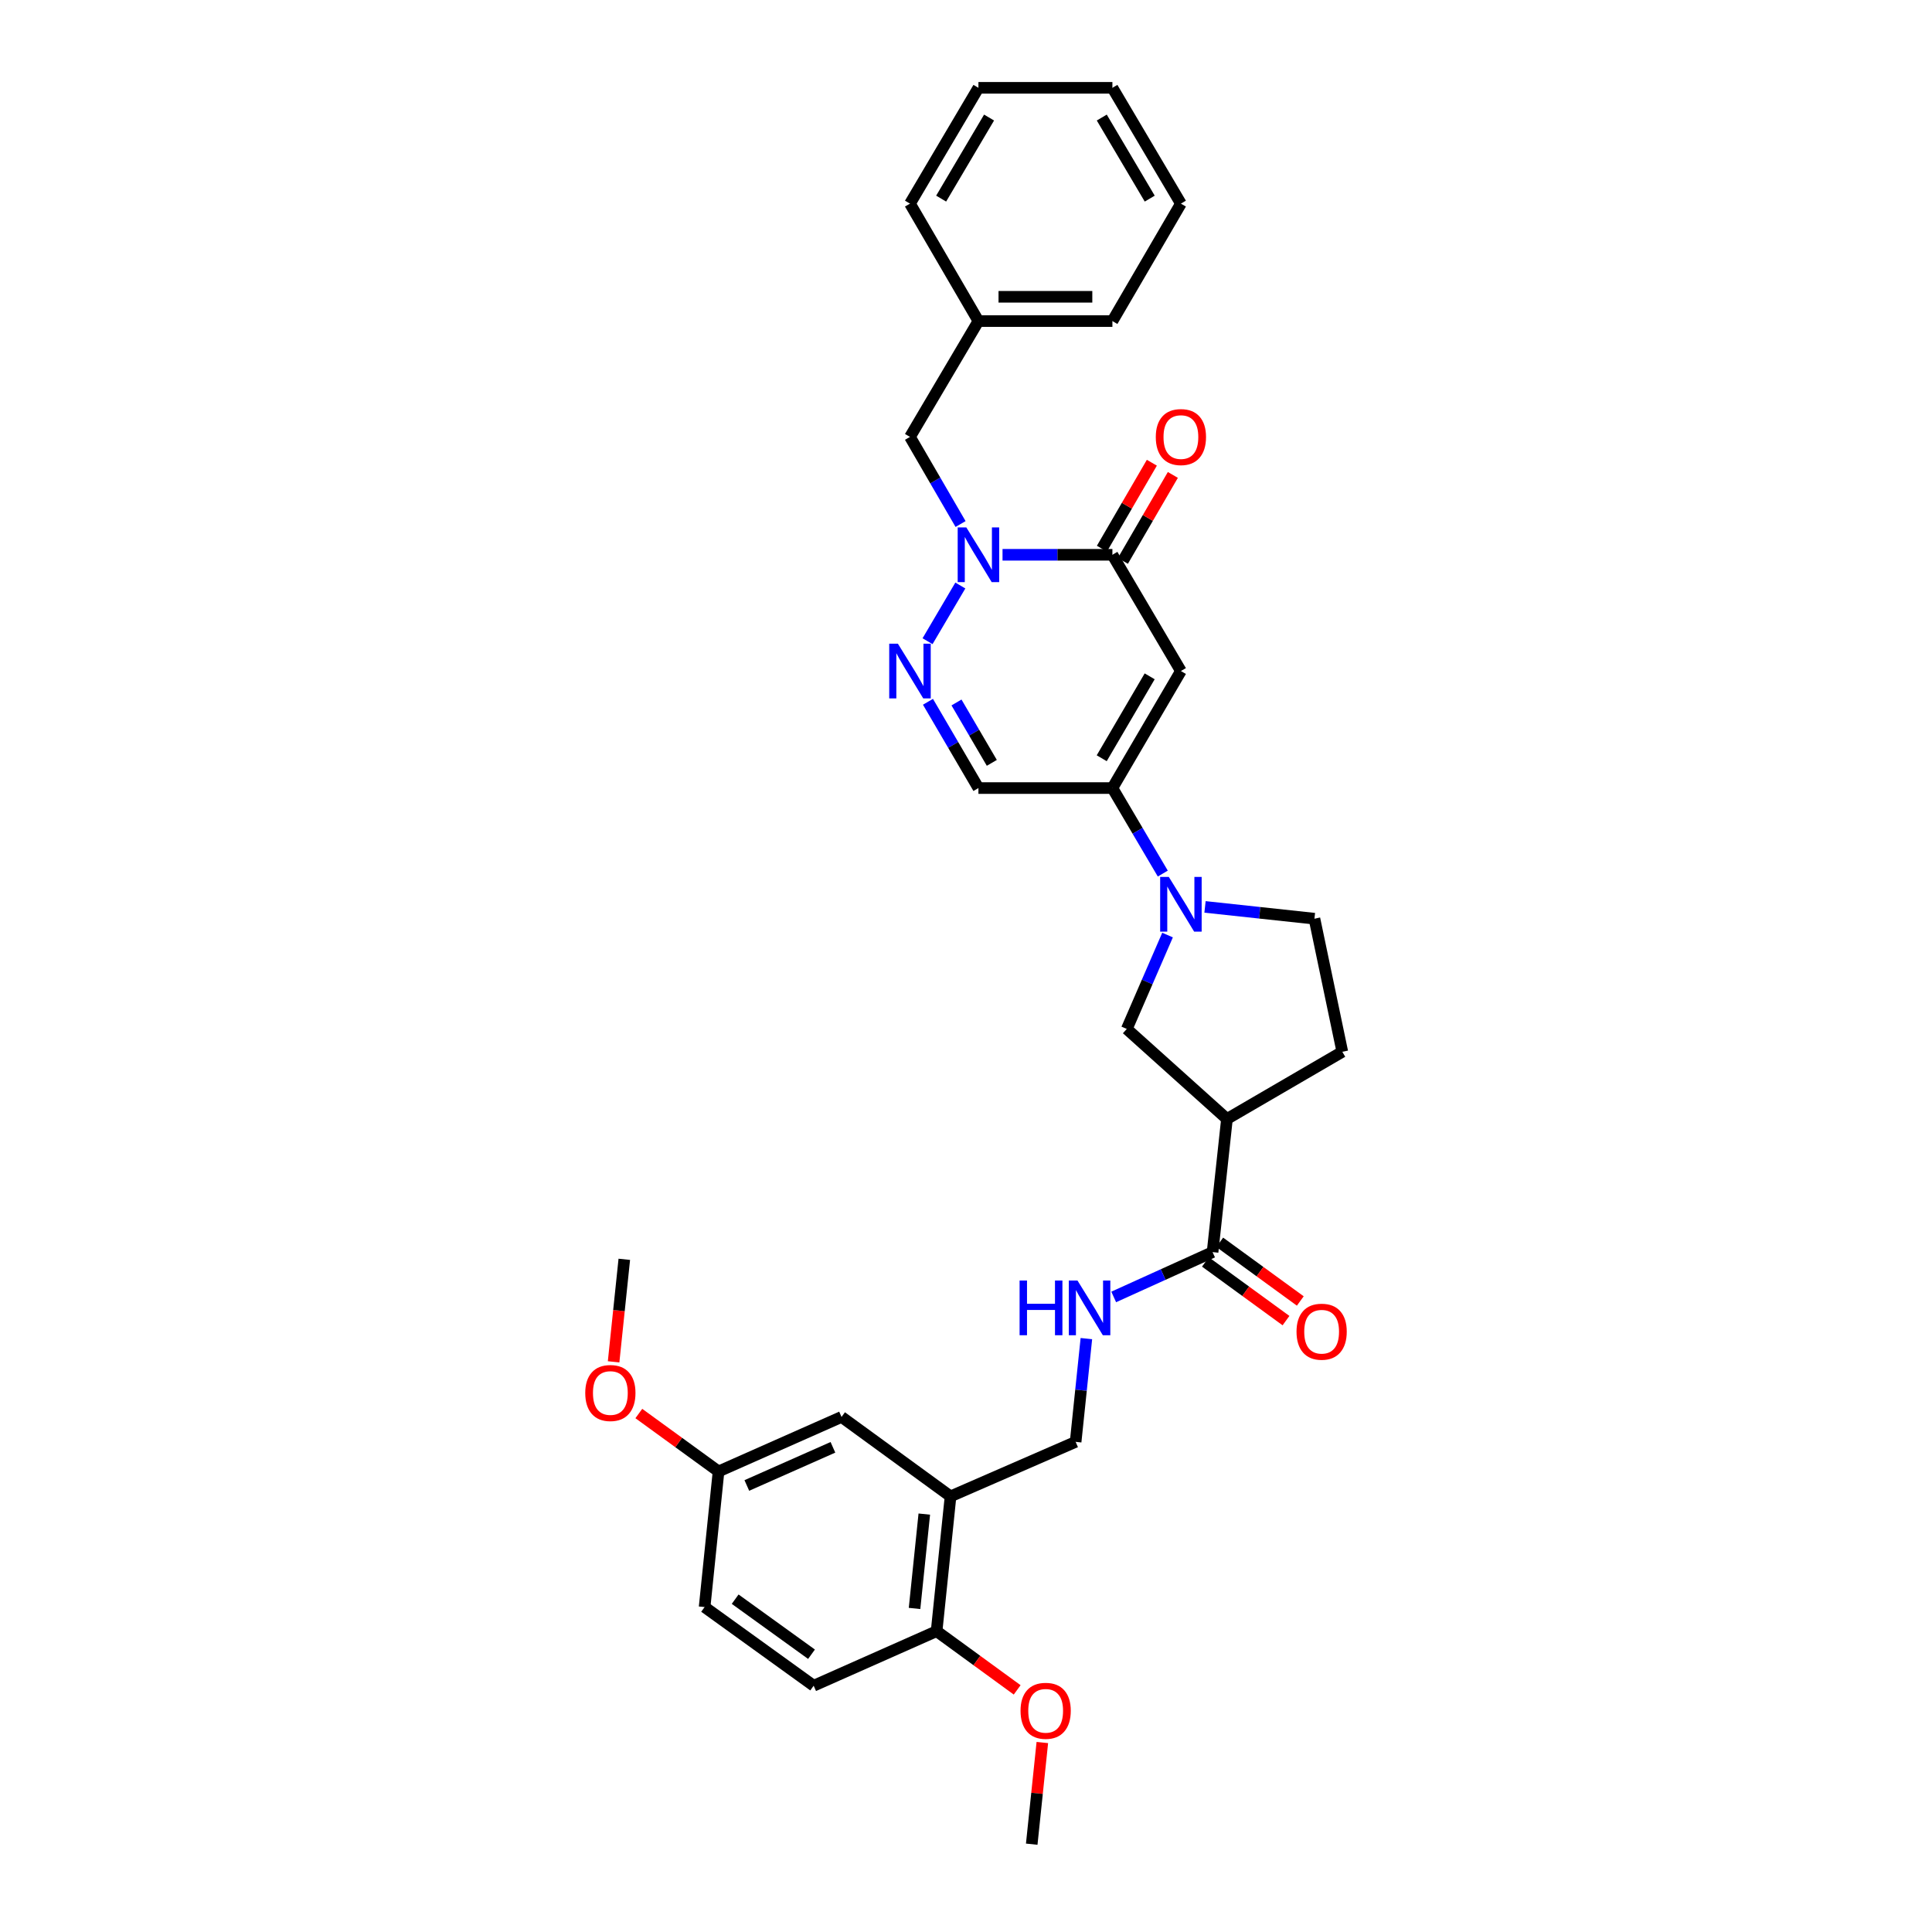 <?xml version='1.0' encoding='iso-8859-1'?>
<svg version='1.1' baseProfile='full'
              xmlns='http://www.w3.org/2000/svg'
                      xmlns:rdkit='http://www.rdkit.org/xml'
                      xmlns:xlink='http://www.w3.org/1999/xlink'
                  xml:space='preserve'
width='1000px' height='1000px' viewBox='0 0 1000 1000'>
<!-- END OF HEADER -->
<rect style='opacity:1.0;fill:#FFFFFF;stroke:none' width='1000' height='1000' x='0' y='0'> </rect>
<path class='bond-1' d='M 611.236,347.33 L 575.776,287.158' style='fill:none;fill-rule:evenodd;stroke:#000000;stroke-width:6px;stroke-linecap:butt;stroke-linejoin:miter;stroke-opacity:1' />
<path class='bond-2' d='M 611.236,347.33 L 575.776,407.901' style='fill:none;fill-rule:evenodd;stroke:#000000;stroke-width:6px;stroke-linecap:butt;stroke-linejoin:miter;stroke-opacity:1' />
<path class='bond-2' d='M 595.07,350.066 L 570.248,392.465' style='fill:none;fill-rule:evenodd;stroke:#000000;stroke-width:6px;stroke-linecap:butt;stroke-linejoin:miter;stroke-opacity:1' />
<path class='bond-0' d='M 518.908,287.158 L 547.342,287.158' style='fill:none;fill-rule:evenodd;stroke:#0000FF;stroke-width:6px;stroke-linecap:butt;stroke-linejoin:miter;stroke-opacity:1' />
<path class='bond-0' d='M 547.342,287.158 L 575.776,287.158' style='fill:none;fill-rule:evenodd;stroke:#000000;stroke-width:6px;stroke-linecap:butt;stroke-linejoin:miter;stroke-opacity:1' />
<path class='bond-11' d='M 497.188,271.234 L 484.096,248.687' style='fill:none;fill-rule:evenodd;stroke:#0000FF;stroke-width:6px;stroke-linecap:butt;stroke-linejoin:miter;stroke-opacity:1' />
<path class='bond-11' d='M 484.096,248.687 L 471.003,226.14' style='fill:none;fill-rule:evenodd;stroke:#000000;stroke-width:6px;stroke-linecap:butt;stroke-linejoin:miter;stroke-opacity:1' />
<path class='bond-32' d='M 497.069,303.063 L 480.097,331.886' style='fill:none;fill-rule:evenodd;stroke:#0000FF;stroke-width:6px;stroke-linecap:butt;stroke-linejoin:miter;stroke-opacity:1' />
<path class='bond-15' d='M 581.21,290.315 L 594.138,268.069' style='fill:none;fill-rule:evenodd;stroke:#000000;stroke-width:6px;stroke-linecap:butt;stroke-linejoin:miter;stroke-opacity:1' />
<path class='bond-15' d='M 594.138,268.069 L 607.067,245.822' style='fill:none;fill-rule:evenodd;stroke:#FF0000;stroke-width:6px;stroke-linecap:butt;stroke-linejoin:miter;stroke-opacity:1' />
<path class='bond-15' d='M 570.342,284 L 583.271,261.753' style='fill:none;fill-rule:evenodd;stroke:#000000;stroke-width:6px;stroke-linecap:butt;stroke-linejoin:miter;stroke-opacity:1' />
<path class='bond-15' d='M 583.271,261.753 L 596.199,239.507' style='fill:none;fill-rule:evenodd;stroke:#FF0000;stroke-width:6px;stroke-linecap:butt;stroke-linejoin:miter;stroke-opacity:1' />
<path class='bond-4' d='M 575.776,407.901 L 588.819,430.031' style='fill:none;fill-rule:evenodd;stroke:#000000;stroke-width:6px;stroke-linecap:butt;stroke-linejoin:miter;stroke-opacity:1' />
<path class='bond-4' d='M 588.819,430.031 L 601.861,452.161' style='fill:none;fill-rule:evenodd;stroke:#0000FF;stroke-width:6px;stroke-linecap:butt;stroke-linejoin:miter;stroke-opacity:1' />
<path class='bond-6' d='M 575.776,407.901 L 506.435,407.901' style='fill:none;fill-rule:evenodd;stroke:#000000;stroke-width:6px;stroke-linecap:butt;stroke-linejoin:miter;stroke-opacity:1' />
<path class='bond-3' d='M 480.312,363.245 L 493.374,385.573' style='fill:none;fill-rule:evenodd;stroke:#0000FF;stroke-width:6px;stroke-linecap:butt;stroke-linejoin:miter;stroke-opacity:1' />
<path class='bond-3' d='M 493.374,385.573 L 506.435,407.901' style='fill:none;fill-rule:evenodd;stroke:#000000;stroke-width:6px;stroke-linecap:butt;stroke-linejoin:miter;stroke-opacity:1' />
<path class='bond-3' d='M 495.08,363.597 L 504.223,379.226' style='fill:none;fill-rule:evenodd;stroke:#0000FF;stroke-width:6px;stroke-linecap:butt;stroke-linejoin:miter;stroke-opacity:1' />
<path class='bond-3' d='M 504.223,379.226 L 513.366,394.856' style='fill:none;fill-rule:evenodd;stroke:#000000;stroke-width:6px;stroke-linecap:butt;stroke-linejoin:miter;stroke-opacity:1' />
<path class='bond-8' d='M 604.323,483.985 L 593.772,508.284' style='fill:none;fill-rule:evenodd;stroke:#0000FF;stroke-width:6px;stroke-linecap:butt;stroke-linejoin:miter;stroke-opacity:1' />
<path class='bond-8' d='M 593.772,508.284 L 583.22,532.583' style='fill:none;fill-rule:evenodd;stroke:#000000;stroke-width:6px;stroke-linecap:butt;stroke-linejoin:miter;stroke-opacity:1' />
<path class='bond-12' d='M 623.714,469.411 L 652.034,472.461' style='fill:none;fill-rule:evenodd;stroke:#0000FF;stroke-width:6px;stroke-linecap:butt;stroke-linejoin:miter;stroke-opacity:1' />
<path class='bond-12' d='M 652.034,472.461 L 680.354,475.511' style='fill:none;fill-rule:evenodd;stroke:#000000;stroke-width:6px;stroke-linecap:butt;stroke-linejoin:miter;stroke-opacity:1' />
<path class='bond-5' d='M 635.069,579.173 L 583.22,532.583' style='fill:none;fill-rule:evenodd;stroke:#000000;stroke-width:6px;stroke-linecap:butt;stroke-linejoin:miter;stroke-opacity:1' />
<path class='bond-7' d='M 635.069,579.173 L 627.625,648.096' style='fill:none;fill-rule:evenodd;stroke:#000000;stroke-width:6px;stroke-linecap:butt;stroke-linejoin:miter;stroke-opacity:1' />
<path class='bond-33' d='M 635.069,579.173 L 694.781,544.405' style='fill:none;fill-rule:evenodd;stroke:#000000;stroke-width:6px;stroke-linecap:butt;stroke-linejoin:miter;stroke-opacity:1' />
<path class='bond-10' d='M 627.625,648.096 L 602.037,659.696' style='fill:none;fill-rule:evenodd;stroke:#000000;stroke-width:6px;stroke-linecap:butt;stroke-linejoin:miter;stroke-opacity:1' />
<path class='bond-10' d='M 602.037,659.696 L 576.448,671.296' style='fill:none;fill-rule:evenodd;stroke:#0000FF;stroke-width:6px;stroke-linecap:butt;stroke-linejoin:miter;stroke-opacity:1' />
<path class='bond-18' d='M 623.925,653.176 L 644.778,668.362' style='fill:none;fill-rule:evenodd;stroke:#000000;stroke-width:6px;stroke-linecap:butt;stroke-linejoin:miter;stroke-opacity:1' />
<path class='bond-18' d='M 644.778,668.362 L 665.63,683.547' style='fill:none;fill-rule:evenodd;stroke:#FF0000;stroke-width:6px;stroke-linecap:butt;stroke-linejoin:miter;stroke-opacity:1' />
<path class='bond-18' d='M 631.325,643.015 L 652.177,658.201' style='fill:none;fill-rule:evenodd;stroke:#000000;stroke-width:6px;stroke-linecap:butt;stroke-linejoin:miter;stroke-opacity:1' />
<path class='bond-18' d='M 652.177,658.201 L 673.03,673.386' style='fill:none;fill-rule:evenodd;stroke:#FF0000;stroke-width:6px;stroke-linecap:butt;stroke-linejoin:miter;stroke-opacity:1' />
<path class='bond-9' d='M 492.001,774.516 L 556.747,746.305' style='fill:none;fill-rule:evenodd;stroke:#000000;stroke-width:6px;stroke-linecap:butt;stroke-linejoin:miter;stroke-opacity:1' />
<path class='bond-14' d='M 492.001,774.516 L 484.787,844.291' style='fill:none;fill-rule:evenodd;stroke:#000000;stroke-width:6px;stroke-linecap:butt;stroke-linejoin:miter;stroke-opacity:1' />
<path class='bond-14' d='M 478.416,783.69 L 473.367,832.532' style='fill:none;fill-rule:evenodd;stroke:#000000;stroke-width:6px;stroke-linecap:butt;stroke-linejoin:miter;stroke-opacity:1' />
<path class='bond-17' d='M 492.001,774.516 L 435.578,733.407' style='fill:none;fill-rule:evenodd;stroke:#000000;stroke-width:6px;stroke-linecap:butt;stroke-linejoin:miter;stroke-opacity:1' />
<path class='bond-13' d='M 562.307,692.86 L 559.527,719.582' style='fill:none;fill-rule:evenodd;stroke:#0000FF;stroke-width:6px;stroke-linecap:butt;stroke-linejoin:miter;stroke-opacity:1' />
<path class='bond-13' d='M 559.527,719.582 L 556.747,746.305' style='fill:none;fill-rule:evenodd;stroke:#000000;stroke-width:6px;stroke-linecap:butt;stroke-linejoin:miter;stroke-opacity:1' />
<path class='bond-21' d='M 471.003,226.14 L 506.435,166.191' style='fill:none;fill-rule:evenodd;stroke:#000000;stroke-width:6px;stroke-linecap:butt;stroke-linejoin:miter;stroke-opacity:1' />
<path class='bond-16' d='M 680.354,475.511 L 694.781,544.405' style='fill:none;fill-rule:evenodd;stroke:#000000;stroke-width:6px;stroke-linecap:butt;stroke-linejoin:miter;stroke-opacity:1' />
<path class='bond-19' d='M 484.787,844.291 L 421.151,872.53' style='fill:none;fill-rule:evenodd;stroke:#000000;stroke-width:6px;stroke-linecap:butt;stroke-linejoin:miter;stroke-opacity:1' />
<path class='bond-23' d='M 484.787,844.291 L 505.636,859.486' style='fill:none;fill-rule:evenodd;stroke:#000000;stroke-width:6px;stroke-linecap:butt;stroke-linejoin:miter;stroke-opacity:1' />
<path class='bond-23' d='M 505.636,859.486 L 526.485,874.68' style='fill:none;fill-rule:evenodd;stroke:#FF0000;stroke-width:6px;stroke-linecap:butt;stroke-linejoin:miter;stroke-opacity:1' />
<path class='bond-20' d='M 435.578,733.407 L 371.914,761.619' style='fill:none;fill-rule:evenodd;stroke:#000000;stroke-width:6px;stroke-linecap:butt;stroke-linejoin:miter;stroke-opacity:1' />
<path class='bond-20' d='M 431.121,749.131 L 386.556,768.879' style='fill:none;fill-rule:evenodd;stroke:#000000;stroke-width:6px;stroke-linecap:butt;stroke-linejoin:miter;stroke-opacity:1' />
<path class='bond-35' d='M 421.151,872.53 L 364.701,831.819' style='fill:none;fill-rule:evenodd;stroke:#000000;stroke-width:6px;stroke-linecap:butt;stroke-linejoin:miter;stroke-opacity:1' />
<path class='bond-35' d='M 420.036,856.228 L 380.52,827.731' style='fill:none;fill-rule:evenodd;stroke:#000000;stroke-width:6px;stroke-linecap:butt;stroke-linejoin:miter;stroke-opacity:1' />
<path class='bond-22' d='M 371.914,761.619 L 364.701,831.819' style='fill:none;fill-rule:evenodd;stroke:#000000;stroke-width:6px;stroke-linecap:butt;stroke-linejoin:miter;stroke-opacity:1' />
<path class='bond-24' d='M 371.914,761.619 L 351.284,746.629' style='fill:none;fill-rule:evenodd;stroke:#000000;stroke-width:6px;stroke-linecap:butt;stroke-linejoin:miter;stroke-opacity:1' />
<path class='bond-24' d='M 351.284,746.629 L 330.654,731.639' style='fill:none;fill-rule:evenodd;stroke:#FF0000;stroke-width:6px;stroke-linecap:butt;stroke-linejoin:miter;stroke-opacity:1' />
<path class='bond-25' d='M 506.435,166.191 L 575.776,166.191' style='fill:none;fill-rule:evenodd;stroke:#000000;stroke-width:6px;stroke-linecap:butt;stroke-linejoin:miter;stroke-opacity:1' />
<path class='bond-25' d='M 516.836,153.621 L 565.375,153.621' style='fill:none;fill-rule:evenodd;stroke:#000000;stroke-width:6px;stroke-linecap:butt;stroke-linejoin:miter;stroke-opacity:1' />
<path class='bond-26' d='M 506.435,166.191 L 471.003,105.397' style='fill:none;fill-rule:evenodd;stroke:#000000;stroke-width:6px;stroke-linecap:butt;stroke-linejoin:miter;stroke-opacity:1' />
<path class='bond-27' d='M 539.509,901.925 L 536.764,928.235' style='fill:none;fill-rule:evenodd;stroke:#FF0000;stroke-width:6px;stroke-linecap:butt;stroke-linejoin:miter;stroke-opacity:1' />
<path class='bond-27' d='M 536.764,928.235 L 534.018,954.545' style='fill:none;fill-rule:evenodd;stroke:#000000;stroke-width:6px;stroke-linecap:butt;stroke-linejoin:miter;stroke-opacity:1' />
<path class='bond-28' d='M 317.6,704.878 L 320.369,678.348' style='fill:none;fill-rule:evenodd;stroke:#FF0000;stroke-width:6px;stroke-linecap:butt;stroke-linejoin:miter;stroke-opacity:1' />
<path class='bond-28' d='M 320.369,678.348 L 323.138,651.818' style='fill:none;fill-rule:evenodd;stroke:#000000;stroke-width:6px;stroke-linecap:butt;stroke-linejoin:miter;stroke-opacity:1' />
<path class='bond-30' d='M 575.776,166.191 L 611.236,105.397' style='fill:none;fill-rule:evenodd;stroke:#000000;stroke-width:6px;stroke-linecap:butt;stroke-linejoin:miter;stroke-opacity:1' />
<path class='bond-29' d='M 471.003,105.397 L 506.435,45.455' style='fill:none;fill-rule:evenodd;stroke:#000000;stroke-width:6px;stroke-linecap:butt;stroke-linejoin:miter;stroke-opacity:1' />
<path class='bond-29' d='M 487.138,102.801 L 511.941,60.842' style='fill:none;fill-rule:evenodd;stroke:#000000;stroke-width:6px;stroke-linecap:butt;stroke-linejoin:miter;stroke-opacity:1' />
<path class='bond-31' d='M 506.435,45.455 L 575.776,45.455' style='fill:none;fill-rule:evenodd;stroke:#000000;stroke-width:6px;stroke-linecap:butt;stroke-linejoin:miter;stroke-opacity:1' />
<path class='bond-34' d='M 611.236,105.397 L 575.776,45.455' style='fill:none;fill-rule:evenodd;stroke:#000000;stroke-width:6px;stroke-linecap:butt;stroke-linejoin:miter;stroke-opacity:1' />
<path class='bond-34' d='M 595.099,102.805 L 570.277,60.846' style='fill:none;fill-rule:evenodd;stroke:#000000;stroke-width:6px;stroke-linecap:butt;stroke-linejoin:miter;stroke-opacity:1' />
<path  class='atom-1' d='M 500.175 272.998
L 509.455 287.998
Q 510.375 289.478, 511.855 292.158
Q 513.335 294.838, 513.415 294.998
L 513.415 272.998
L 517.175 272.998
L 517.175 301.318
L 513.295 301.318
L 503.335 284.918
Q 502.175 282.998, 500.935 280.798
Q 499.735 278.598, 499.375 277.918
L 499.375 301.318
L 495.695 301.318
L 495.695 272.998
L 500.175 272.998
' fill='#0000FF'/>
<path  class='atom-4' d='M 464.743 333.17
L 474.023 348.17
Q 474.943 349.65, 476.423 352.33
Q 477.903 355.01, 477.983 355.17
L 477.983 333.17
L 481.743 333.17
L 481.743 361.49
L 477.863 361.49
L 467.903 345.09
Q 466.743 343.17, 465.503 340.97
Q 464.303 338.77, 463.943 338.09
L 463.943 361.49
L 460.263 361.49
L 460.263 333.17
L 464.743 333.17
' fill='#0000FF'/>
<path  class='atom-5' d='M 604.976 453.907
L 614.256 468.907
Q 615.176 470.387, 616.656 473.067
Q 618.136 475.747, 618.216 475.907
L 618.216 453.907
L 621.976 453.907
L 621.976 482.227
L 618.096 482.227
L 608.136 465.827
Q 606.976 463.907, 605.736 461.707
Q 604.536 459.507, 604.176 458.827
L 604.176 482.227
L 600.496 482.227
L 600.496 453.907
L 604.976 453.907
' fill='#0000FF'/>
<path  class='atom-11' d='M 527.741 662.797
L 531.581 662.797
L 531.581 674.837
L 546.061 674.837
L 546.061 662.797
L 549.901 662.797
L 549.901 691.117
L 546.061 691.117
L 546.061 678.037
L 531.581 678.037
L 531.581 691.117
L 527.741 691.117
L 527.741 662.797
' fill='#0000FF'/>
<path  class='atom-11' d='M 557.701 662.797
L 566.981 677.797
Q 567.901 679.277, 569.381 681.957
Q 570.861 684.637, 570.941 684.797
L 570.941 662.797
L 574.701 662.797
L 574.701 691.117
L 570.821 691.117
L 560.861 674.717
Q 559.701 672.797, 558.461 670.597
Q 557.261 668.397, 556.901 667.717
L 556.901 691.117
L 553.221 691.117
L 553.221 662.797
L 557.701 662.797
' fill='#0000FF'/>
<path  class='atom-16' d='M 598.236 226.22
Q 598.236 219.42, 601.596 215.62
Q 604.956 211.82, 611.236 211.82
Q 617.516 211.82, 620.876 215.62
Q 624.236 219.42, 624.236 226.22
Q 624.236 233.1, 620.836 237.02
Q 617.436 240.9, 611.236 240.9
Q 604.996 240.9, 601.596 237.02
Q 598.236 233.14, 598.236 226.22
M 611.236 237.7
Q 615.556 237.7, 617.876 234.82
Q 620.236 231.9, 620.236 226.22
Q 620.236 220.66, 617.876 217.86
Q 615.556 215.02, 611.236 215.02
Q 606.916 215.02, 604.556 217.82
Q 602.236 220.62, 602.236 226.22
Q 602.236 231.94, 604.556 234.82
Q 606.916 237.7, 611.236 237.7
' fill='#FF0000'/>
<path  class='atom-19' d='M 671.076 689.285
Q 671.076 682.485, 674.436 678.685
Q 677.796 674.885, 684.076 674.885
Q 690.356 674.885, 693.716 678.685
Q 697.076 682.485, 697.076 689.285
Q 697.076 696.165, 693.676 700.085
Q 690.276 703.965, 684.076 703.965
Q 677.836 703.965, 674.436 700.085
Q 671.076 696.205, 671.076 689.285
M 684.076 700.765
Q 688.396 700.765, 690.716 697.885
Q 693.076 694.965, 693.076 689.285
Q 693.076 683.725, 690.716 680.925
Q 688.396 678.085, 684.076 678.085
Q 679.756 678.085, 677.396 680.885
Q 675.076 683.685, 675.076 689.285
Q 675.076 695.005, 677.396 697.885
Q 679.756 700.765, 684.076 700.765
' fill='#FF0000'/>
<path  class='atom-24' d='M 528.231 885.508
Q 528.231 878.708, 531.591 874.908
Q 534.951 871.108, 541.231 871.108
Q 547.511 871.108, 550.871 874.908
Q 554.231 878.708, 554.231 885.508
Q 554.231 892.388, 550.831 896.308
Q 547.431 900.188, 541.231 900.188
Q 534.991 900.188, 531.591 896.308
Q 528.231 892.428, 528.231 885.508
M 541.231 896.988
Q 545.551 896.988, 547.871 894.108
Q 550.231 891.188, 550.231 885.508
Q 550.231 879.948, 547.871 877.148
Q 545.551 874.308, 541.231 874.308
Q 536.911 874.308, 534.551 877.108
Q 532.231 879.908, 532.231 885.508
Q 532.231 891.228, 534.551 894.108
Q 536.911 896.988, 541.231 896.988
' fill='#FF0000'/>
<path  class='atom-25' d='M 302.924 721.016
Q 302.924 714.216, 306.284 710.416
Q 309.644 706.616, 315.924 706.616
Q 322.204 706.616, 325.564 710.416
Q 328.924 714.216, 328.924 721.016
Q 328.924 727.896, 325.524 731.816
Q 322.124 735.696, 315.924 735.696
Q 309.684 735.696, 306.284 731.816
Q 302.924 727.936, 302.924 721.016
M 315.924 732.496
Q 320.244 732.496, 322.564 729.616
Q 324.924 726.696, 324.924 721.016
Q 324.924 715.456, 322.564 712.656
Q 320.244 709.816, 315.924 709.816
Q 311.604 709.816, 309.244 712.616
Q 306.924 715.416, 306.924 721.016
Q 306.924 726.736, 309.244 729.616
Q 311.604 732.496, 315.924 732.496
' fill='#FF0000'/>
</svg>
